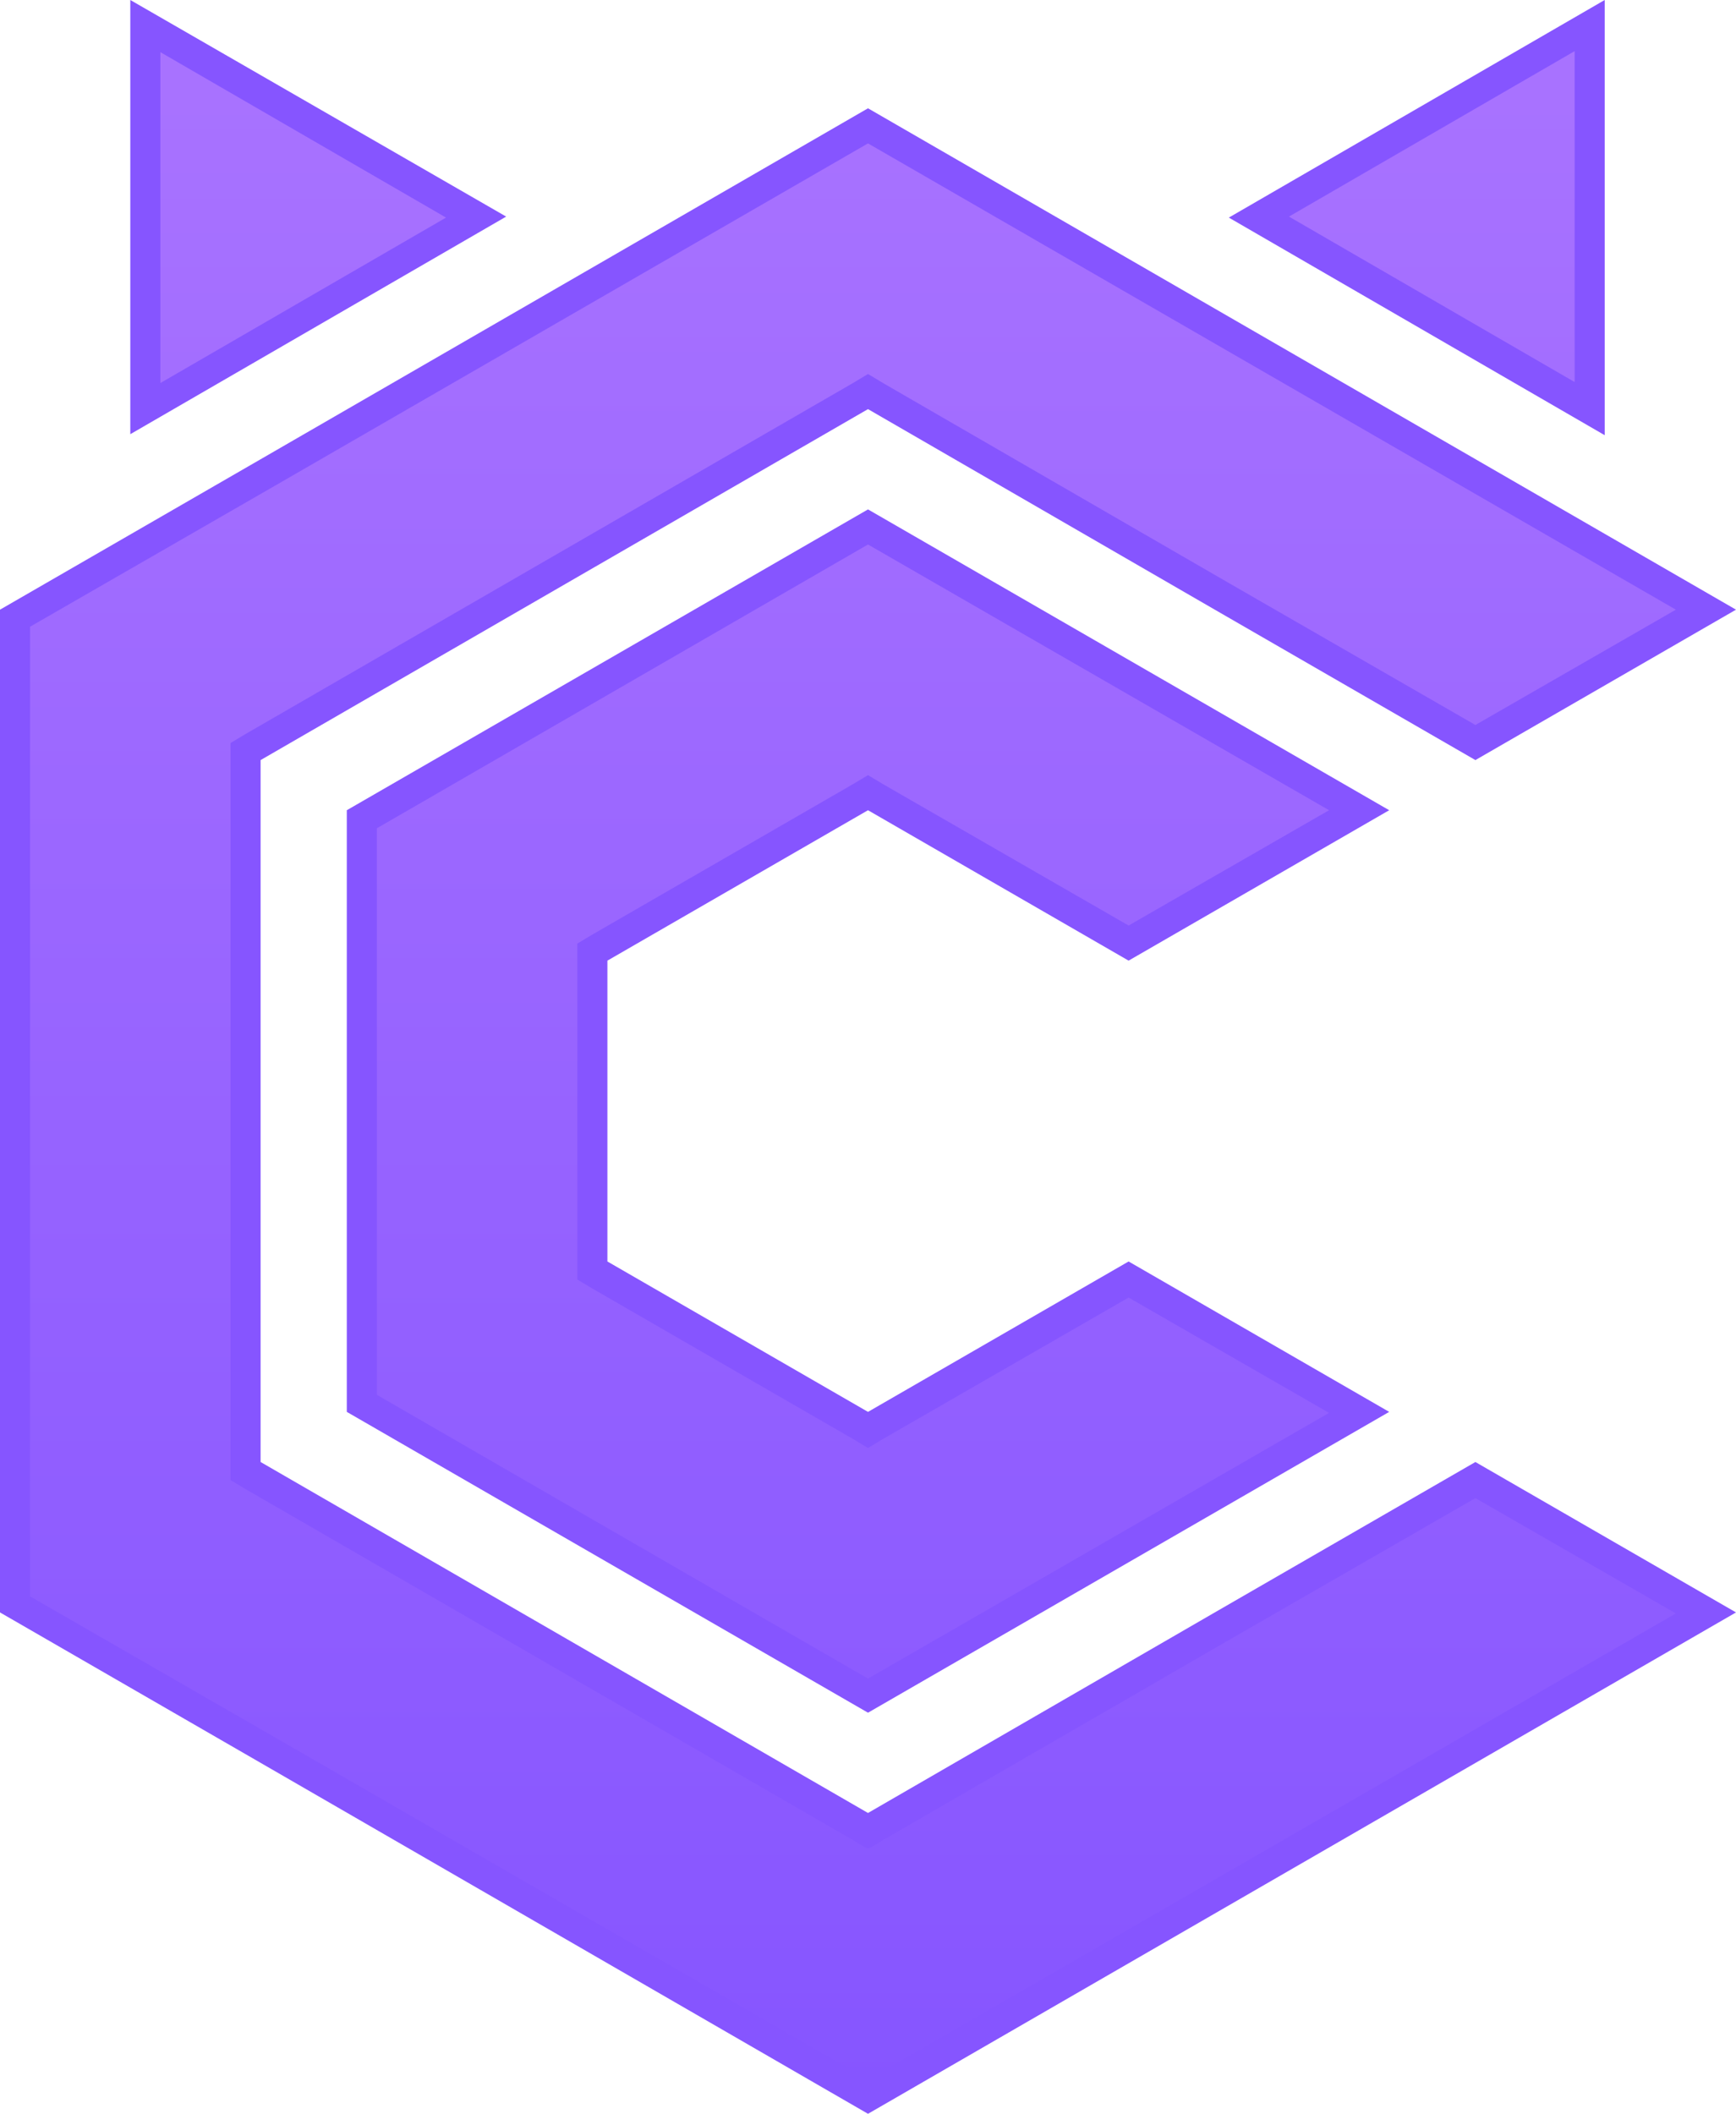 <?xml version="1.0" encoding="UTF-8"?>
<svg id="Layer_1" xmlns="http://www.w3.org/2000/svg" version="1.1" xmlns:xlink="http://www.w3.org/1999/xlink" viewBox="0 0 173.2 210.8">
  <!-- Generator: Adobe Illustrator 29.0.1, SVG Export Plug-In . SVG Version: 2.1.0 Build 192)  -->
  <defs>
    <style>
      .st0 {
        fill: #8655ff;
      }

      .st1 {
        fill: url(#linear-gradient);
      }
    </style>
    <linearGradient id="linear-gradient" x1="85.9" y1="209.1" x2="85.9" y2="2.6" gradientUnits="userSpaceOnUse">
      <stop offset="0" stop-color="#8655ff"/>
      <stop offset="1" stop-color="#a973ff"/>
    </linearGradient>
  </defs>
  <path class="st1" d="M1.5,159.9V61.7L86.6,12.5l83.6,48.3-23,13.3-60.6-35-62.1,35.9v71.7l62.1,35.9,60.6-35,23,13.3-83.6,48.3L1.5,159.9ZM36.1,139.9v-58.3l50.5-29.1,49,28.3-23,13.3-26-15-27.5,15.9v31.7l27.5,15.9,26-15,23,13.3-49,28.3-50.5-29.1ZM125.6,21.7L158.6,2.6v38.1l-33-19.1ZM14.5,2.6l33,19.1L14.5,40.7V2.6Z"/>
  <path class="st0" d="M157.1,5.2v32.9l-28.5-16.5,28.5-16.5M16,5.2l28.5,16.5-28.5,16.5V5.2M86.6,14.3l80.6,46.5-20,11.5-24.5-14.1-34.6-20-1.5-.9-1.5.9-60.6,35-1.5.9v73.5l1.5.9,60.6,35,1.5.9,1.5-.9,34.6-20,24.5-14.1,20,11.5-80.6,46.5-59.1-34.1-24.5-14.1V62.5l24.5-14.1L86.6,14.3M86.6,54.3l46,26.5-20,11.5-24.5-14.1-1.5-.9-1.5.9-26,15-1.5.9v33.5l1.5.9,26,15,1.5.9,1.5-.9,24.5-14.1,20,11.5-46,26.5-49-28.3v-56.5l49-28.3M160.1,0l-37.5,21.7,37.5,21.7V0h0ZM13,0v43.3l37.5-21.7L13,0h0ZM86.6,10.8L26,45.8h0S0,60.8,0,60.8v100l26,15h0s60.6,35,60.6,35l86.6-50-26-15h0s0,0,0,0h0s-26,15-26,15l-34.6,20-60.6-35v-70l60.6-35,34.6,20,26,15h0s0,0,0,0h0s26-15,26-15L86.6,10.8h0ZM86.6,50.8l-52,30v60l52,30,52-30-26-15-26,15-26-15v-30l26-15,26,15,26-15-52-30h0Z"/>
</svg>